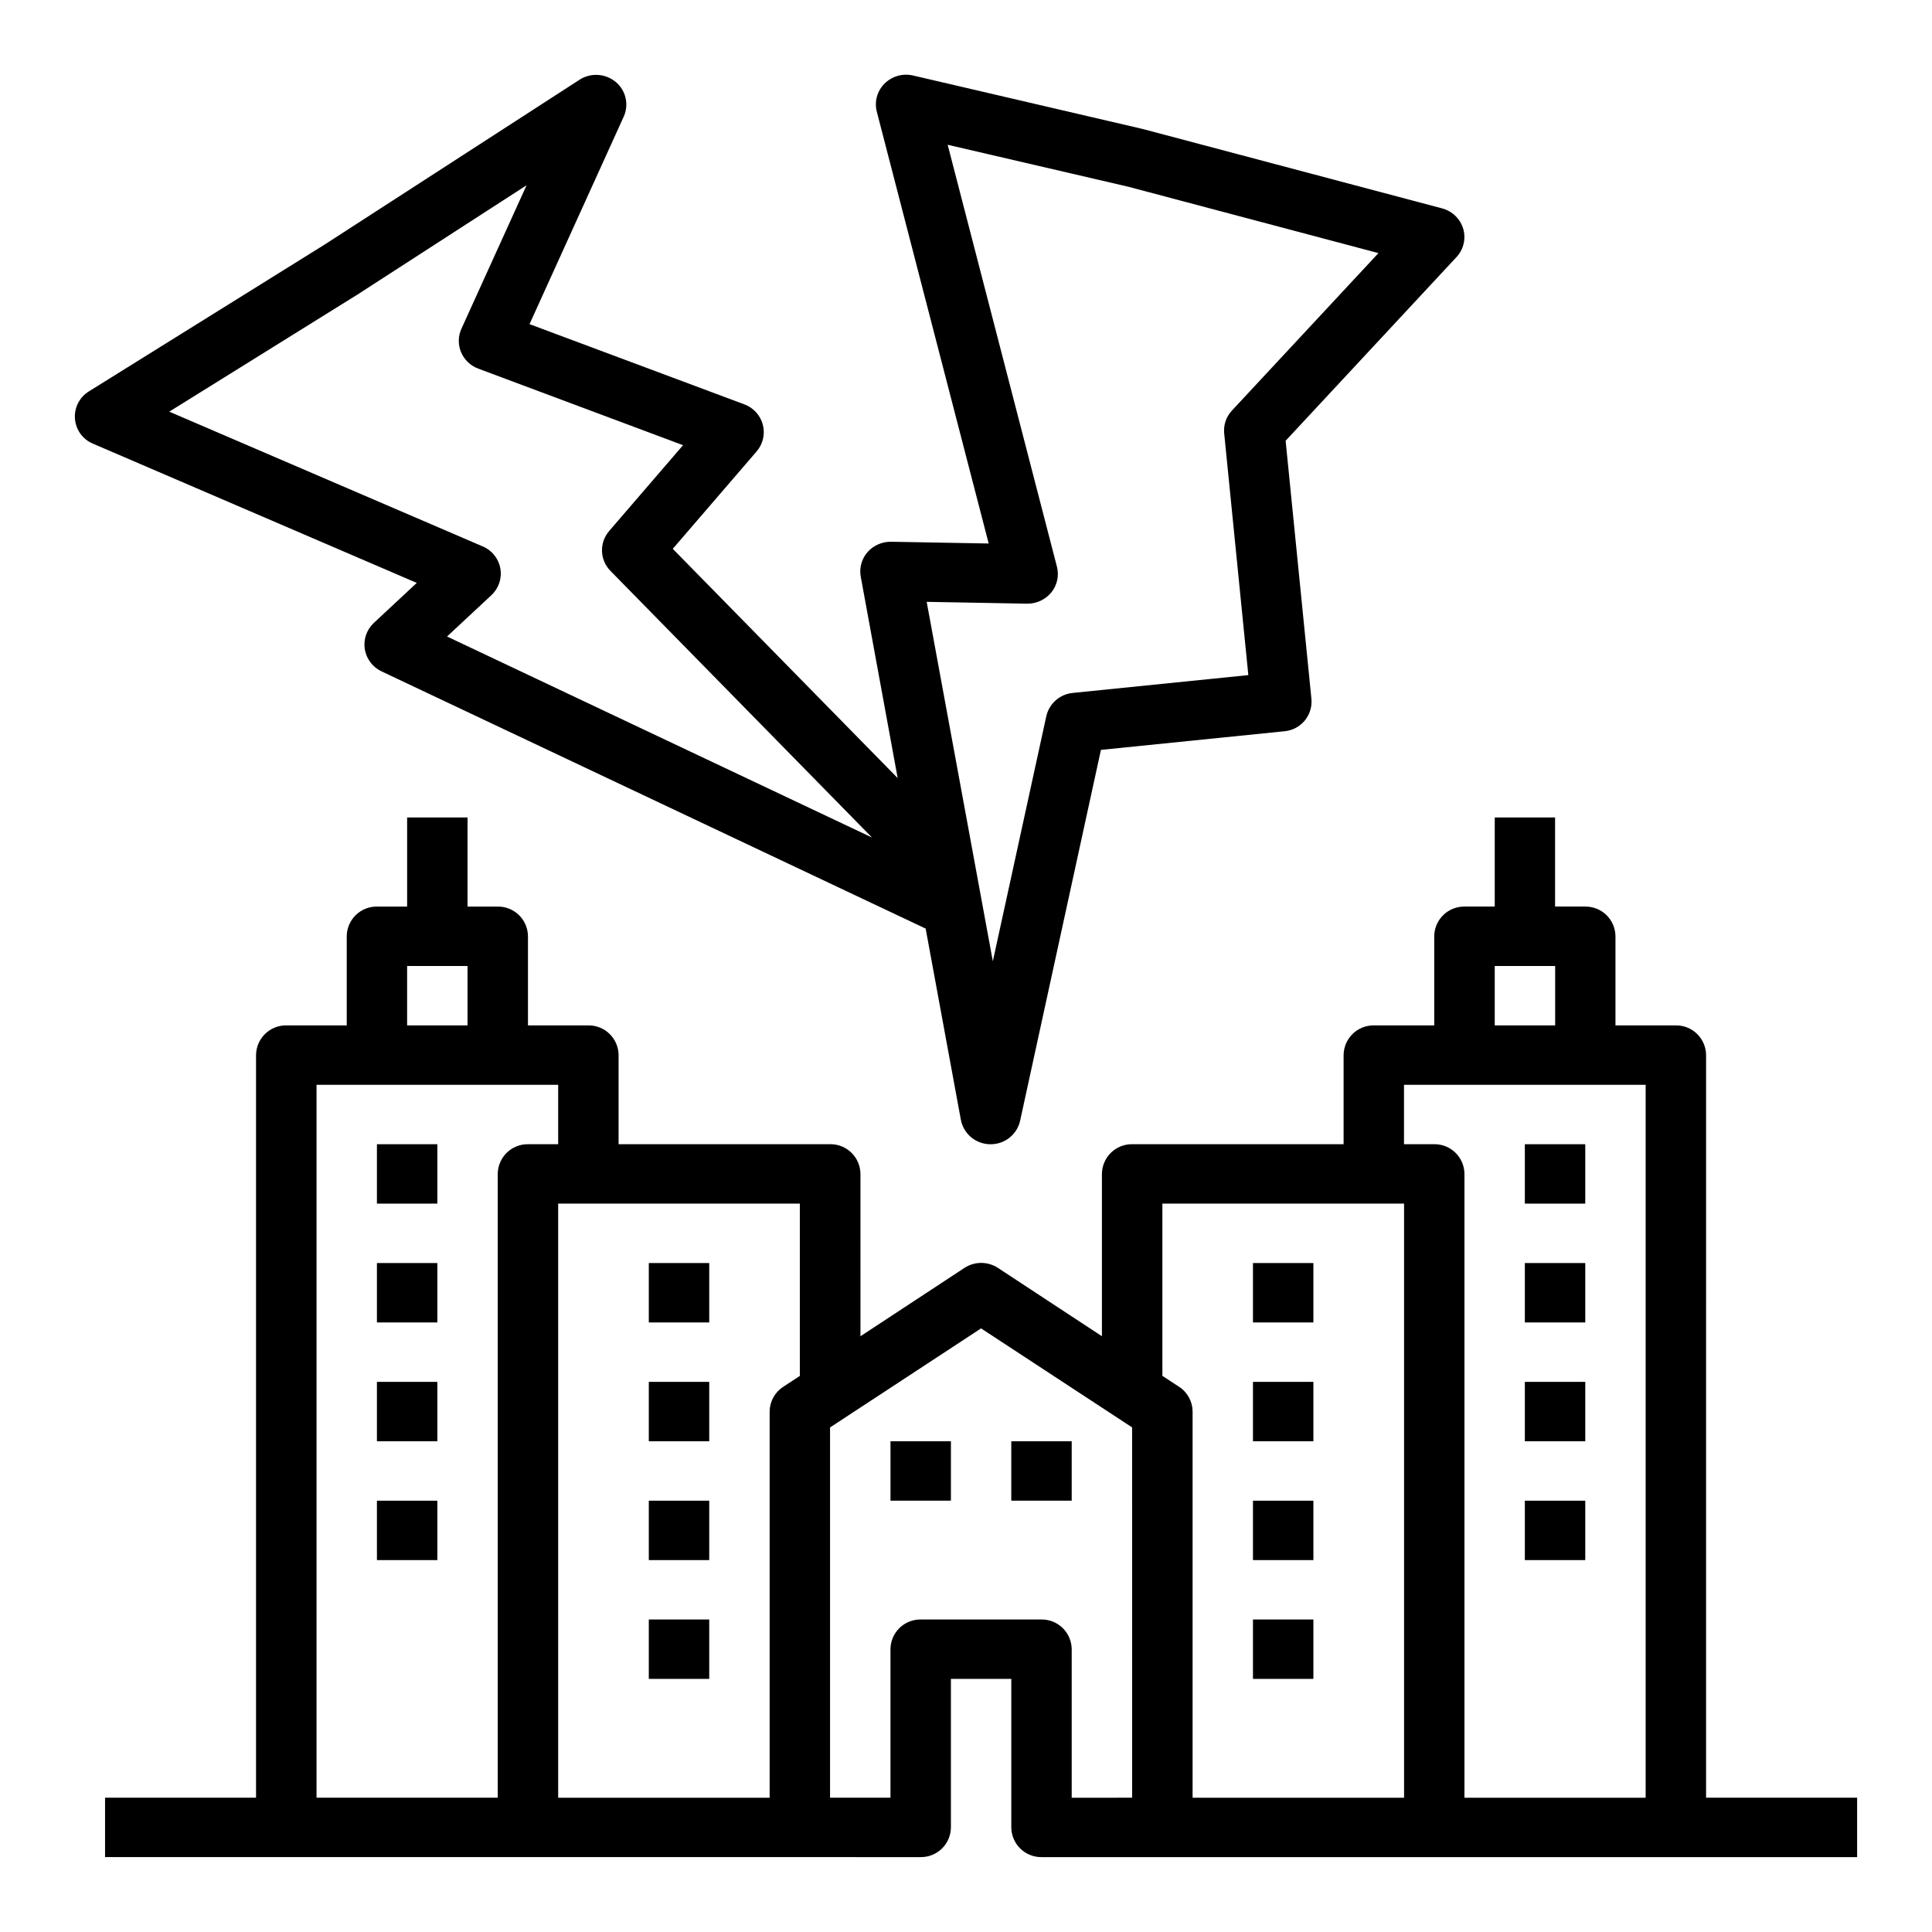 <?xml version="1.0" encoding="UTF-8"?>
<!-- Uploaded to: ICON Repo, www.svgrepo.com, Generator: ICON Repo Mixer Tools -->
<svg fill="#000000" width="800px" height="800px" version="1.1" viewBox="144 144 512 512" xmlns="http://www.w3.org/2000/svg">
 <g>
  <path d="m531.77 204.63c-0.797-2.652-2.918-4.699-5.598-5.406l-79.129-20.988-0.25-0.062-60.836-14.168h-0.004c-2.715-0.629-5.562 0.184-7.539 2.148-1.961 1.945-2.742 4.789-2.047 7.461l29.645 114.42-25.875-0.465v0.004c-2.387-0.039-4.672 0.969-6.25 2.762-1.551 1.785-2.207 4.18-1.777 6.504l9.785 53.363-59.605-60.758 22.23-25.82-0.004 0.004c1.684-1.945 2.297-4.598 1.637-7.086-0.656-2.488-2.484-4.5-4.902-5.387l-56.922-21.254 24.961-54.984c1.449-3.195 0.578-6.965-2.125-9.203-2.723-2.262-6.602-2.5-9.582-0.582l-67.578 43.699-62.441 38.887c-2.5 1.531-3.93 4.336-3.703 7.262 0.23 2.922 2.074 5.473 4.781 6.602l85.805 36.895-11.414 10.637c-1.879 1.781-2.762 4.371-2.363 6.926 0.426 2.57 2.086 4.769 4.441 5.879l144.2 68.172 9.328 50.672v0.004c0.719 3.723 3.961 6.43 7.754 6.469h0.125c3.746 0.023 7.004-2.562 7.824-6.219l21.418-98.289 48.68-4.945h0.004c2.086-0.195 4.012-1.219 5.34-2.836 1.332-1.621 1.965-3.703 1.754-5.793l-6.832-68.344 45.289-48.688h-0.004c1.875-2.008 2.551-4.852 1.781-7.488zm-269.3 108.05 11.754-10.949v-0.004c1.945-1.805 2.84-4.477 2.371-7.09-0.465-2.613-2.227-4.812-4.676-5.836l-83.059-35.707 49.82-31 44.871-29-17.27 38.031c-0.898 1.973-0.93 4.231-0.086 6.227 0.855 2.008 2.5 3.578 4.547 4.336l54.27 20.293-19.594 22.758 0.004 0.004c-2.648 3.07-2.496 7.66 0.352 10.547l69.312 70.66zm208.01-59.883c-1.531 1.633-2.281 3.848-2.055 6.074l6.398 64.039-46.539 4.723v0.004c-3.422 0.328-6.25 2.82-7.004 6.176l-14.168 64.93-17.531-95.25 26.617 0.488h-0.004c2.481 0.027 4.844-1.07 6.422-2.984 1.547-1.914 2.098-4.449 1.48-6.832l-28.953-111.8 47.848 11.117 66.312 17.594z"/>
  <path d="m596.13 423.61c-0.035-4.379-3.609-7.902-7.988-7.871h-16.027v-23.617c-0.016-2.106-0.867-4.121-2.371-5.598-1.5-1.477-3.527-2.293-5.637-2.273h-7.996v-23.617h-15.988v23.617h-8.031c-2.106-0.02-4.133 0.801-5.633 2.277-1.504 1.477-2.356 3.488-2.371 5.594v23.617h-16.012c-2.106-0.02-4.133 0.801-5.637 2.277-1.5 1.477-2.352 3.488-2.371 5.594v23.617h-56.039c-2.106-0.02-4.133 0.801-5.637 2.277-1.5 1.477-2.352 3.488-2.371 5.594v43.02l-27.551-18.105v0.004c-2.699-1.773-6.188-1.773-8.887 0l-27.551 18.105-0.004-43.023c-0.016-2.106-0.867-4.117-2.371-5.594-1.5-1.477-3.527-2.297-5.633-2.277h-56.09v-23.617c-0.016-2.106-0.867-4.117-2.371-5.594-1.5-1.477-3.527-2.297-5.633-2.277h-16.012v-23.617c-0.016-2.106-0.871-4.117-2.371-5.594-1.504-1.477-3.527-2.297-5.637-2.277h-8.004v-23.617h-16.012v23.617h-8.008c-2.102-0.02-4.129 0.801-5.629 2.277s-2.352 3.488-2.367 5.594v23.617h-16.012c-2.109-0.023-4.141 0.793-5.644 2.269-1.504 1.48-2.359 3.496-2.379 5.602v196.8h-40.012v15.742l216.15 0.004c2.106 0.02 4.133-0.801 5.637-2.277 1.5-1.477 2.356-3.488 2.371-5.594v-39.363h16.004v39.363c0.016 2.106 0.871 4.117 2.371 5.594 1.5 1.477 3.527 2.297 5.633 2.277h216.15v-15.746h-40.031zm-56.008-23.613h16.012v15.742h-16.012zm-288.23 0h16.012v15.742h-16.012zm-24.008 31.488h64.039v15.742h-8.008c-2.106-0.02-4.133 0.801-5.637 2.277-1.5 1.477-2.352 3.488-2.371 5.594v165.31h-48.02zm64.039 188.93-0.004-157.44h64.047v45.656l-4.441 2.914h0.004c-2.211 1.441-3.547 3.894-3.566 6.531v102.34h-56.043zm136.09 0v-39.363c-0.016-2.106-0.871-4.117-2.371-5.594-1.504-1.477-3.531-2.297-5.637-2.277h-32.016c-2.106-0.023-4.133 0.797-5.637 2.273-1.5 1.477-2.352 3.492-2.367 5.598v39.359h-16.012v-98.125l40.02-26.25 40.027 26.238 0.004 98.137zm80.059 0h-48.02v-102.34c-0.016-2.644-1.355-5.102-3.566-6.547l-4.441-2.914v-45.641h64.047v157.44zm72.043 0h-48.02v-165.32c-0.016-2.106-0.867-4.117-2.371-5.594-1.5-1.477-3.527-2.297-5.633-2.277h-8.016v-15.742h64.039z"/>
  <path d="m476.05 478.72h16.012v15.742h-16.012z"/>
  <path d="m476.05 510.21h16.012v15.742h-16.012z"/>
  <path d="m476.05 541.7h16.012v15.742h-16.012z"/>
  <path d="m476.05 573.18h16.012v15.742h-16.012z"/>
  <path d="m315.94 478.72h16.012v15.742h-16.012z"/>
  <path d="m315.94 510.21h16.012v15.742h-16.012z"/>
  <path d="m379.99 525.95h16.012v15.742h-16.012z"/>
  <path d="m412 525.95h16.012v15.742h-16.012z"/>
  <path d="m315.94 541.7h16.012v15.742h-16.012z"/>
  <path d="m315.94 573.18h16.012v15.742h-16.012z"/>
  <path d="m548.1 447.23h16.012v15.742h-16.012z"/>
  <path d="m548.1 478.72h16.012v15.742h-16.012z"/>
  <path d="m548.1 510.21h16.012v15.742h-16.012z"/>
  <path d="m548.1 541.7h16.012v15.742h-16.012z"/>
  <path d="m243.89 447.23h16.012v15.742h-16.012z"/>
  <path d="m243.89 478.72h16.012v15.742h-16.012z"/>
  <path d="m243.89 510.21h16.012v15.742h-16.012z"/>
  <path d="m243.89 541.7h16.012v15.742h-16.012z"/>
 </g>
</svg>